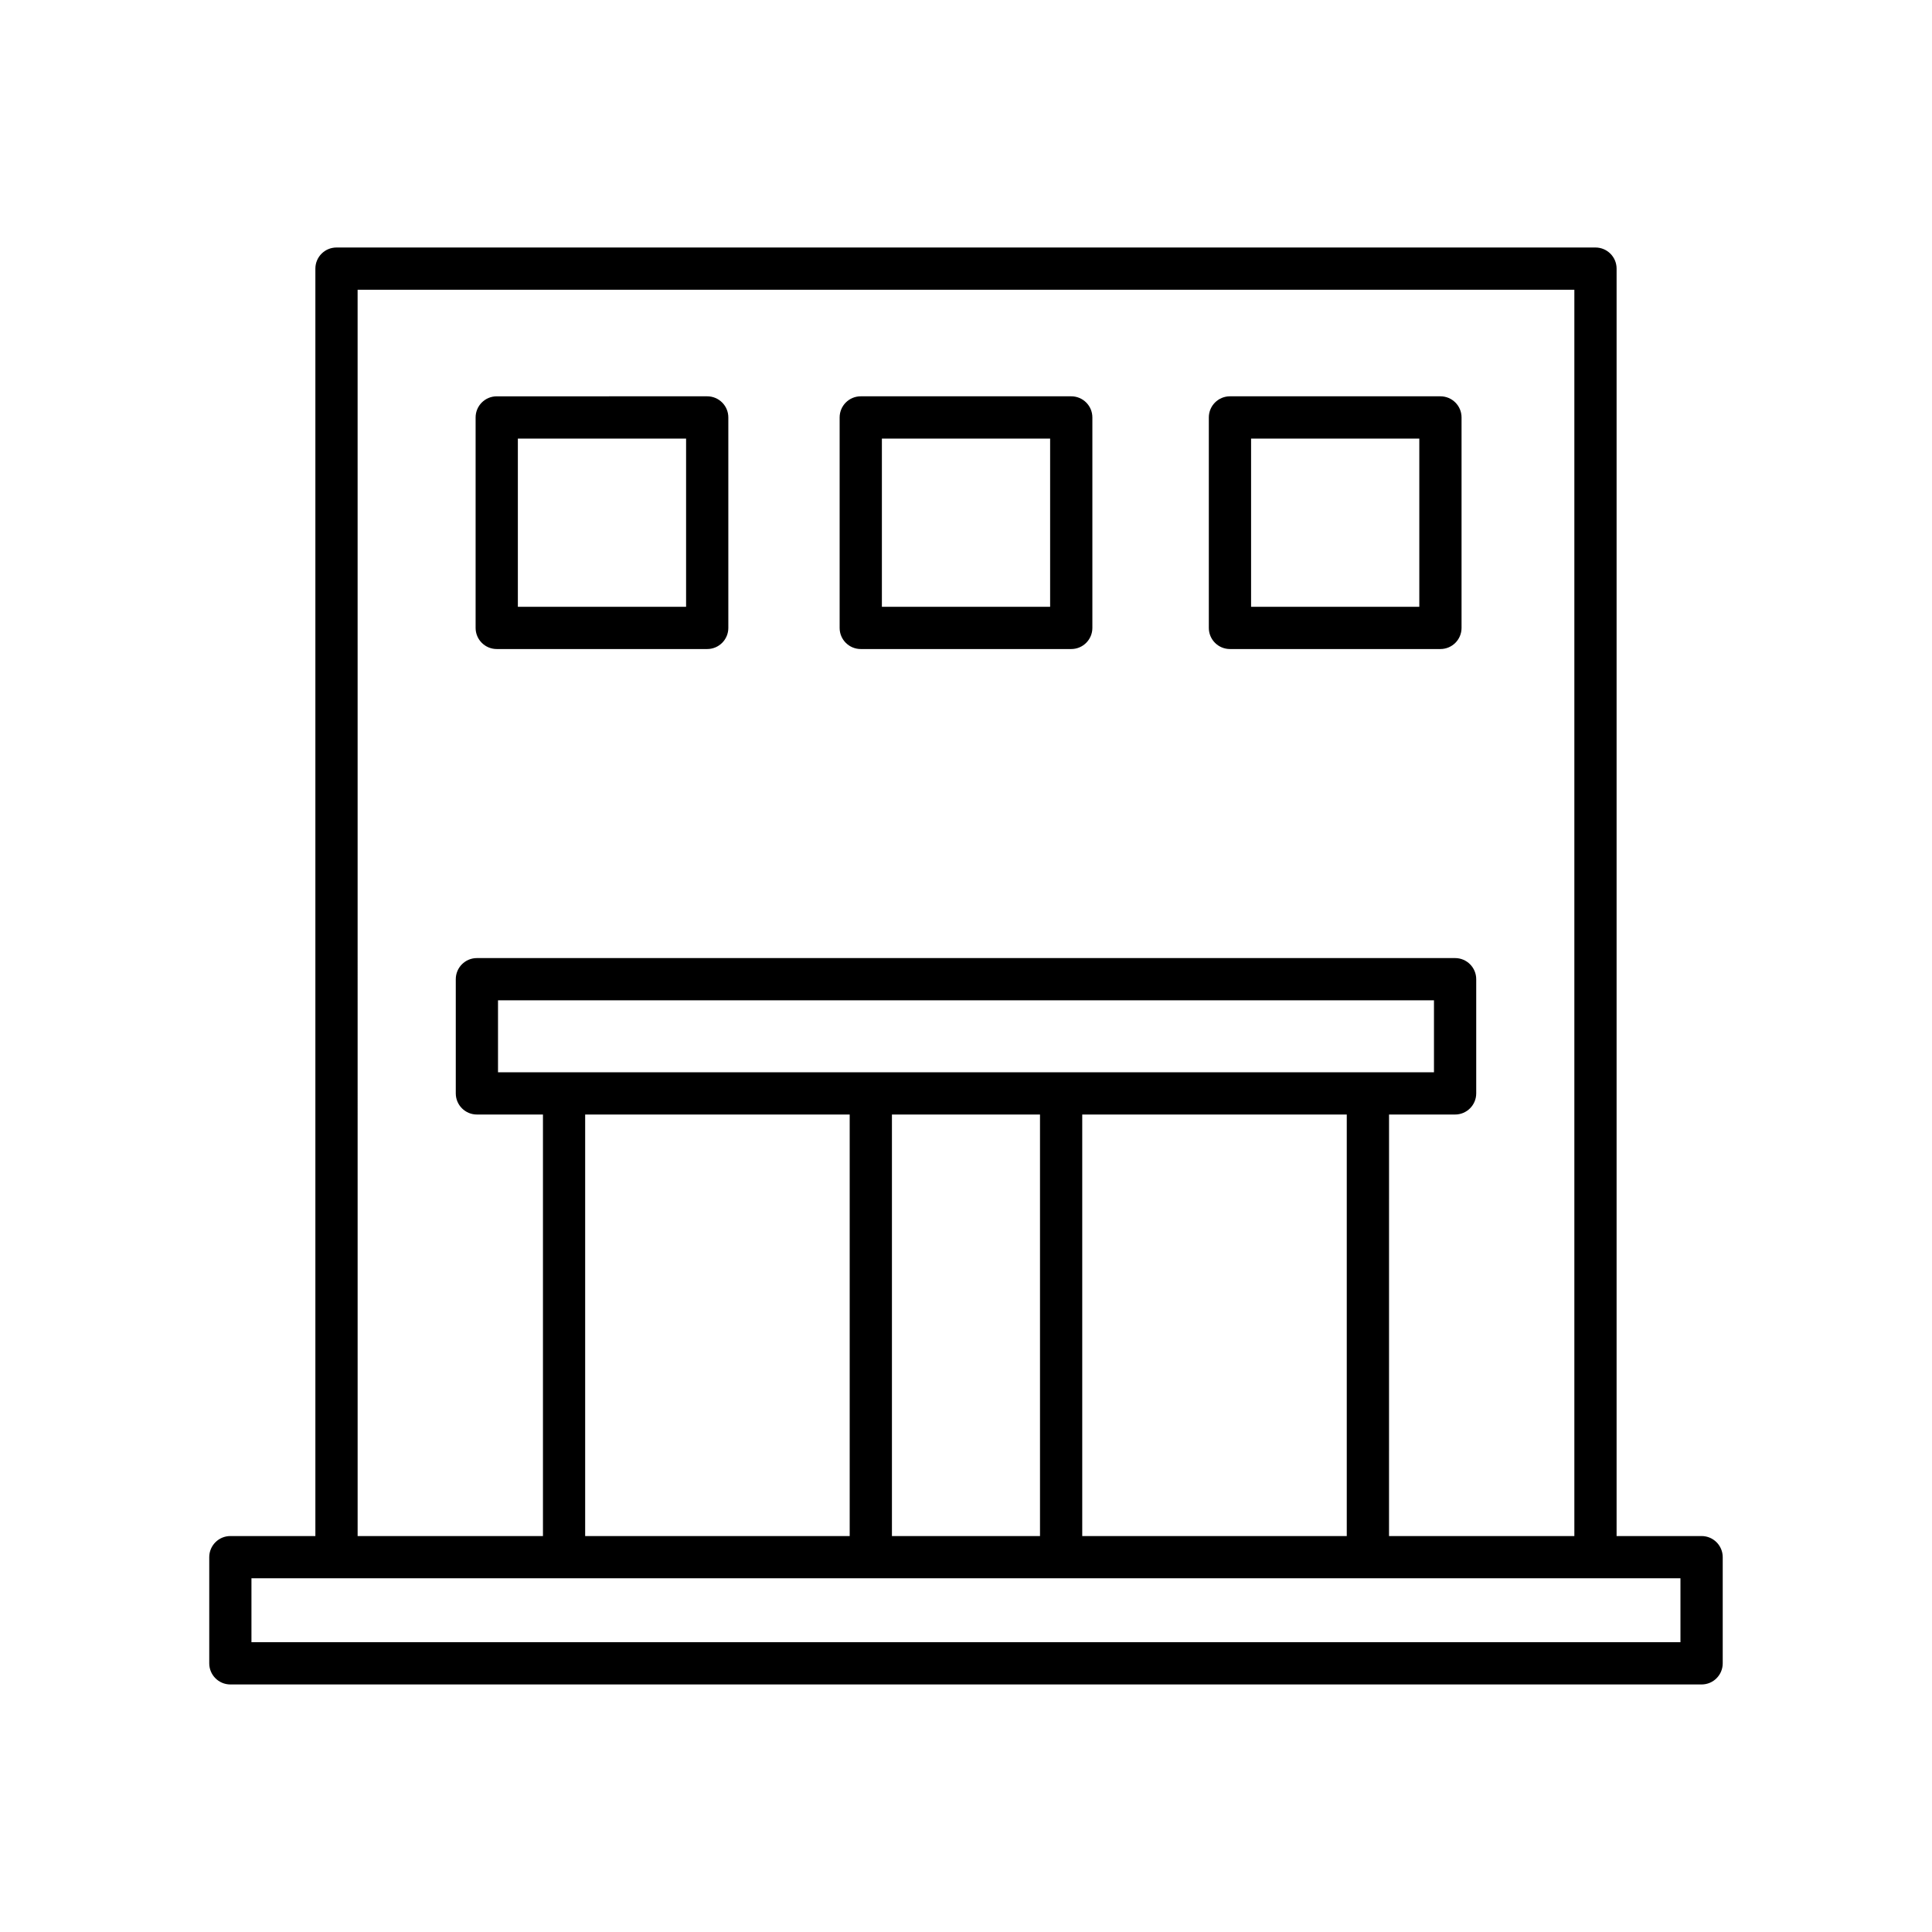 <?xml version="1.0" encoding="UTF-8"?>
<!-- Uploaded to: ICON Repo, www.svgrepo.com, Generator: ICON Repo Mixer Tools -->
<svg fill="#000000" width="800px" height="800px" version="1.1" viewBox="144 144 512 512" xmlns="http://www.w3.org/2000/svg">
 <g>
  <path d="m600.54 584.8v-28.133c0-3.09-2.504-5.598-5.598-5.598h-22.527v-335.88c0-3.09-2.504-5.598-5.598-5.598h-333.64c-3.094 0-5.598 2.508-5.598 5.598v335.88h-22.527c-3.094 0-5.598 2.508-5.598 5.598v28.133c0 3.09 2.504 5.598 5.598 5.598h389.89c3.094 0 5.598-2.504 5.598-5.598zm-361.77-364.02h322.45v330.29h-49.113l0.004-111.71h17.504c3.094 0 5.598-2.508 5.598-5.598v-30.262c0-3.09-2.504-5.598-5.598-5.598h-259.23c-3.094 0-5.598 2.508-5.598 5.598v30.262c0 3.09 2.504 5.598 5.598 5.598h17.504v111.71h-49.113zm37.207 207.38v-19.066h248.04v19.066zm224.93 11.199v111.71h-70.102v-111.71zm-81.297 0v111.71h-39.238v-111.71zm-50.434 0v111.71h-70.102v-111.71zm220.16 139.84h-378.7v-16.938h378.7z"/>
  <path d="m275.64 316h55.777c3.094 0 5.598-2.508 5.598-5.598v-55.777c0-3.09-2.504-5.598-5.598-5.598l-55.777 0.004c-3.094 0-5.598 2.508-5.598 5.598v55.777c0 3.09 2.504 5.594 5.598 5.594zm5.598-55.773h44.582v44.582l-44.582-0.004z"/>
  <path d="m372.11 316h55.781c3.094 0 5.598-2.508 5.598-5.598v-55.777c0-3.09-2.504-5.598-5.598-5.598h-55.781c-3.094 0-5.598 2.508-5.598 5.598v55.777c-0.004 3.094 2.5 5.598 5.598 5.598zm5.598-55.773h44.586v44.582h-44.586z"/>
  <path d="m469.95 316h55.777c3.094 0 5.598-2.508 5.598-5.598v-55.777c0-3.09-2.504-5.598-5.598-5.598h-55.777c-3.094 0-5.598 2.508-5.598 5.598v55.777c0 3.094 2.504 5.598 5.598 5.598zm5.598-55.773h44.582v44.582h-44.582z"/>
 </g>
</svg>